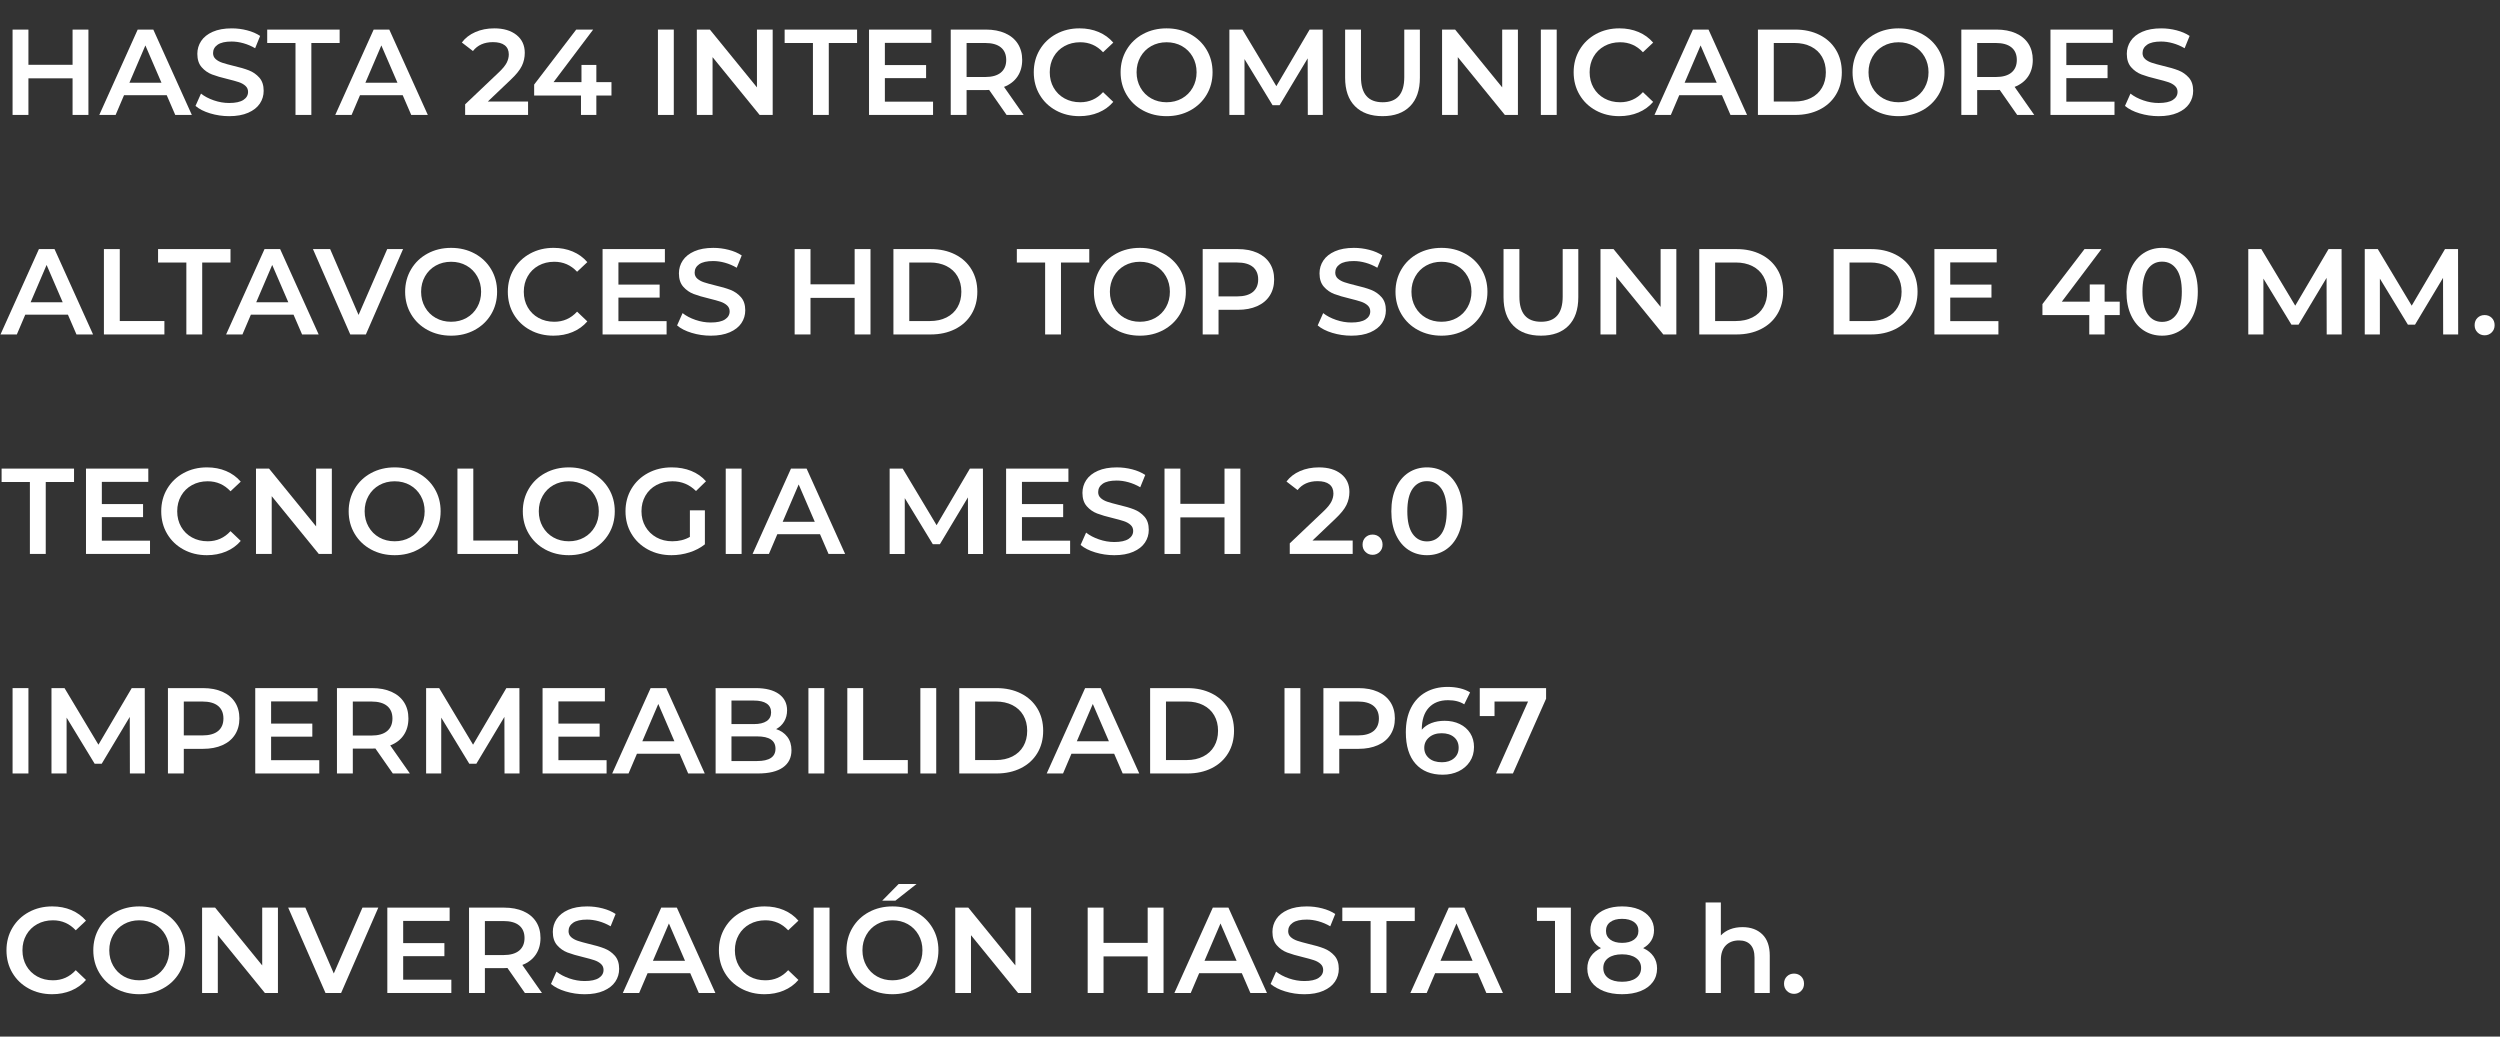 <?xml version="1.0" encoding="utf-8"?>
<!-- Generator: Adobe Illustrator 16.0.0, SVG Export Plug-In . SVG Version: 6.00 Build 0)  -->
<!DOCTYPE svg PUBLIC "-//W3C//DTD SVG 1.1//EN" "http://www.w3.org/Graphics/SVG/1.1/DTD/svg11.dtd">
<svg version="1.1" id="Capa_1" xmlns="http://www.w3.org/2000/svg" xmlns:xlink="http://www.w3.org/1999/xlink" x="0px" y="0px"
	 width="410px" height="170px" viewBox="0 0 410 170" enable-background="new 0 0 410 170" xml:space="preserve">
<rect x="0" y="0" width="410" height="170" fill="#333333" stroke="none"/>
<g>
	<path fill="#FFFFFF" d="M14.502,4.85v14h-2.6v-6h-7.24v6h-2.6v-14h2.6v5.78h7.24V4.85H14.502z"/>
	<path fill="#FFFFFF" d="M27.342,15.61h-7l-1.38,3.24h-2.68l6.3-14h2.56l6.32,14h-2.72L27.342,15.61z M26.482,13.57l-2.64-6.12
		l-2.62,6.12H26.482z"/>
	<path fill="#FFFFFF" d="M34.452,18.59c-1.007-0.307-1.803-0.713-2.39-1.22l0.9-2.02c0.573,0.454,1.276,0.823,2.11,1.11
		c0.833,0.287,1.67,0.43,2.51,0.43c1.04,0,1.816-0.167,2.33-0.5c0.513-0.333,0.77-0.773,0.77-1.32c0-0.4-0.143-0.73-0.43-0.99
		c-0.287-0.26-0.65-0.463-1.09-0.61c-0.44-0.146-1.04-0.313-1.8-0.5c-1.067-0.253-1.93-0.507-2.59-0.76
		c-0.66-0.253-1.227-0.65-1.7-1.19c-0.474-0.54-0.71-1.27-0.71-2.19c0-0.773,0.21-1.477,0.63-2.11s1.053-1.137,1.9-1.51
		c0.847-0.373,1.883-0.56,3.11-0.56c0.853,0,1.693,0.107,2.52,0.32c0.826,0.213,1.54,0.52,2.14,0.92l-0.82,2.02
		c-0.613-0.36-1.253-0.633-1.92-0.82c-0.667-0.187-1.313-0.28-1.94-0.28c-1.027,0-1.79,0.173-2.29,0.52s-0.75,0.807-0.75,1.38
		c0,0.4,0.143,0.727,0.43,0.98c0.287,0.253,0.65,0.454,1.09,0.6c0.44,0.147,1.04,0.313,1.8,0.5c1.04,0.24,1.893,0.49,2.56,0.75
		c0.667,0.26,1.237,0.657,1.71,1.19c0.473,0.534,0.71,1.253,0.71,2.16c0,0.773-0.21,1.474-0.63,2.1
		c-0.42,0.627-1.057,1.127-1.91,1.5s-1.893,0.56-3.12,0.56C36.502,19.05,35.458,18.896,34.452,18.59z"/>
	<path fill="#FFFFFF" d="M48.462,7.05h-4.64v-2.2h11.88v2.2h-4.64v11.8h-2.6V7.05z"/>
	<path fill="#FFFFFF" d="M66.042,15.61h-7l-1.38,3.24h-2.68l6.3-14h2.56l6.32,14h-2.72L66.042,15.61z M65.182,13.57l-2.64-6.12
		l-2.62,6.12H65.182z"/>
	<path fill="#FFFFFF" d="M86.602,16.65v2.2h-10.32v-1.74l5.56-5.28c0.627-0.6,1.05-1.123,1.27-1.57c0.22-0.447,0.33-0.89,0.33-1.33
		c0-0.653-0.22-1.153-0.66-1.5c-0.44-0.347-1.087-0.52-1.94-0.52c-1.427,0-2.52,0.487-3.28,1.46l-1.82-1.4
		c0.546-0.733,1.283-1.303,2.21-1.71c0.926-0.407,1.963-0.61,3.11-0.61c1.52,0,2.733,0.36,3.64,1.08c0.906,0.72,1.36,1.7,1.36,2.94
		c0,0.76-0.16,1.474-0.48,2.14c-0.32,0.667-0.934,1.427-1.84,2.28l-3.74,3.56H86.602z"/>
	<path fill="#FFFFFF" d="M100.281,15.67h-2.48v3.18h-2.52v-3.18h-7.68v-1.8l6.9-9.02h2.78l-6.5,8.62h4.58v-2.82h2.44v2.82h2.48
		V15.67z"/>
	<path fill="#FFFFFF" d="M107.901,4.85h2.6v14h-2.6V4.85z"/>
	<path fill="#FFFFFF" d="M126.72,4.85v14h-2.14l-7.72-9.48v9.48h-2.58v-14h2.14l7.72,9.48V4.85H126.72z"/>
	<path fill="#FFFFFF" d="M133.321,7.05h-4.64v-2.2h11.88v2.2h-4.64v11.8h-2.6V7.05z"/>
	<path fill="#FFFFFF" d="M153.02,16.67v2.18h-10.5v-14h10.22v2.18h-7.62v3.64h6.76v2.14h-6.76v3.86H153.02z"/>
	<path fill="#FFFFFF" d="M165.08,18.85l-2.86-4.1c-0.12,0.014-0.3,0.02-0.54,0.02h-3.16v4.08h-2.6v-14h5.76
		c1.213,0,2.27,0.2,3.17,0.6s1.59,0.973,2.07,1.72c0.48,0.747,0.72,1.634,0.72,2.66c0,1.053-0.257,1.96-0.77,2.72
		c-0.514,0.76-1.25,1.327-2.21,1.7l3.22,4.6H165.08z M164.14,7.77c-0.587-0.48-1.447-0.72-2.58-0.72h-3.04v5.58h3.04
		c1.133,0,1.993-0.243,2.58-0.73c0.586-0.486,0.88-1.176,0.88-2.07C165.02,8.937,164.727,8.25,164.14,7.77z"/>
	<path fill="#FFFFFF" d="M173.189,18.12c-1.14-0.62-2.033-1.477-2.68-2.57c-0.647-1.093-0.97-2.327-0.97-3.7
		c0-1.373,0.327-2.606,0.98-3.7c0.653-1.093,1.55-1.95,2.69-2.57c1.14-0.62,2.417-0.93,3.83-0.93c1.146,0,2.193,0.2,3.14,0.6
		s1.747,0.98,2.4,1.74l-1.68,1.58c-1.014-1.093-2.26-1.64-3.74-1.64c-0.96,0-1.82,0.21-2.58,0.63c-0.76,0.42-1.354,1.003-1.78,1.75
		c-0.427,0.747-0.64,1.593-0.64,2.54s0.213,1.793,0.64,2.54c0.426,0.747,1.02,1.33,1.78,1.75c0.76,0.42,1.62,0.63,2.58,0.63
		c1.48,0,2.727-0.553,3.74-1.66l1.68,1.6c-0.653,0.76-1.457,1.34-2.41,1.74s-2.003,0.6-3.15,0.6
		C175.606,19.05,174.33,18.74,173.189,18.12z"/>
	<path fill="#FFFFFF" d="M187.46,18.12c-1.147-0.62-2.047-1.48-2.7-2.58s-0.98-2.33-0.98-3.69s0.327-2.59,0.98-3.69
		s1.553-1.96,2.7-2.58c1.146-0.62,2.433-0.93,3.86-0.93s2.713,0.31,3.86,0.93c1.147,0.62,2.047,1.477,2.7,2.57
		c0.653,1.094,0.98,2.327,0.98,3.7c0,1.374-0.327,2.607-0.98,3.7s-1.553,1.95-2.7,2.57c-1.146,0.62-2.433,0.93-3.86,0.93
		S188.606,18.74,187.46,18.12z M193.84,16.14c0.747-0.42,1.333-1.007,1.76-1.76c0.426-0.753,0.64-1.596,0.64-2.53
		c0-0.933-0.213-1.776-0.64-2.53c-0.427-0.753-1.014-1.34-1.76-1.76s-1.587-0.63-2.52-0.63c-0.934,0-1.773,0.21-2.52,0.63
		s-1.333,1.007-1.76,1.76c-0.427,0.753-0.64,1.597-0.64,2.53c0,0.934,0.213,1.777,0.64,2.53c0.426,0.753,1.013,1.34,1.76,1.76
		s1.586,0.63,2.52,0.63C192.253,16.77,193.093,16.56,193.84,16.14z"/>
	<path fill="#FFFFFF" d="M214.48,18.85l-0.021-9.28l-4.601,7.68h-1.16l-4.6-7.56v9.16h-2.48v-14h2.14l5.561,9.28l5.459-9.28h2.141
		l0.02,14H214.48z"/>
	<path fill="#FFFFFF" d="M222.219,17.42c-1.08-1.086-1.619-2.643-1.619-4.67v-7.9h2.6v7.8c0,2.747,1.187,4.12,3.561,4.12
		c2.359,0,3.539-1.373,3.539-4.12v-7.8h2.561v7.9c0,2.027-0.537,3.583-1.609,4.67c-1.074,1.087-2.578,1.63-4.511,1.63
		S223.299,18.507,222.219,17.42z"/>
	<path fill="#FFFFFF" d="M248.939,4.85v14h-2.141l-7.72-9.48v9.48h-2.58v-14h2.14l7.721,9.48V4.85H248.939z"/>
	<path fill="#FFFFFF" d="M252.699,4.85h2.6v14h-2.6V4.85z"/>
	<path fill="#FFFFFF" d="M261.729,18.12c-1.14-0.62-2.033-1.477-2.68-2.57s-0.971-2.327-0.971-3.7c0-1.373,0.327-2.606,0.98-3.7
		c0.653-1.093,1.551-1.95,2.689-2.57c1.141-0.62,2.418-0.93,3.83-0.93c1.146,0,2.193,0.2,3.141,0.6s1.746,0.98,2.4,1.74l-1.68,1.58
		c-1.014-1.093-2.261-1.64-3.74-1.64c-0.961,0-1.82,0.21-2.58,0.63s-1.354,1.003-1.78,1.75c-0.427,0.747-0.64,1.593-0.64,2.54
		s0.213,1.793,0.64,2.54c0.427,0.747,1.021,1.33,1.78,1.75s1.619,0.63,2.58,0.63c1.479,0,2.727-0.553,3.74-1.66l1.68,1.6
		c-0.654,0.76-1.457,1.34-2.41,1.74s-2.004,0.6-3.15,0.6C264.146,19.05,262.869,18.74,261.729,18.12z"/>
	<path fill="#FFFFFF" d="M282.398,15.61h-7l-1.38,3.24h-2.681l6.301-14h2.56l6.32,14h-2.72L282.398,15.61z M281.539,13.57
		l-2.641-6.12l-2.62,6.12H281.539z"/>
	<path fill="#FFFFFF" d="M288.299,4.85h6.119c1.494,0,2.82,0.29,3.98,0.87s2.061,1.4,2.699,2.46c0.641,1.06,0.961,2.283,0.961,3.67
		s-0.32,2.61-0.961,3.67c-0.639,1.06-1.539,1.88-2.699,2.46s-2.486,0.87-3.98,0.87h-6.119V4.85z M294.299,16.65
		c1.025,0,1.93-0.196,2.709-0.59c0.781-0.393,1.381-0.953,1.801-1.68c0.42-0.727,0.629-1.57,0.629-2.53s-0.209-1.803-0.629-2.53
		s-1.02-1.287-1.801-1.68c-0.779-0.393-1.684-0.59-2.709-0.59h-3.4v9.6H294.299z"/>
	<path fill="#FFFFFF" d="M307.498,18.12c-1.146-0.62-2.047-1.48-2.699-2.58c-0.654-1.1-0.98-2.33-0.98-3.69s0.326-2.59,0.98-3.69
		c0.652-1.1,1.553-1.96,2.699-2.58s2.434-0.93,3.859-0.93c1.428,0,2.713,0.31,3.861,0.93c1.146,0.62,2.045,1.477,2.699,2.57
		c0.652,1.094,0.98,2.327,0.98,3.7c0,1.374-0.328,2.607-0.98,3.7c-0.654,1.093-1.553,1.95-2.699,2.57
		c-1.148,0.62-2.434,0.93-3.861,0.93C309.932,19.05,308.645,18.74,307.498,18.12z M313.879,16.14c0.746-0.42,1.332-1.007,1.76-1.76
		c0.426-0.753,0.639-1.596,0.639-2.53c0-0.933-0.213-1.776-0.639-2.53c-0.428-0.753-1.014-1.34-1.76-1.76
		c-0.748-0.42-1.588-0.63-2.521-0.63s-1.773,0.21-2.52,0.63s-1.334,1.007-1.76,1.76c-0.428,0.753-0.641,1.597-0.641,2.53
		c0,0.934,0.213,1.777,0.641,2.53c0.426,0.753,1.014,1.34,1.76,1.76s1.586,0.63,2.52,0.63S313.131,16.56,313.879,16.14z"/>
	<path fill="#FFFFFF" d="M330.818,18.85l-2.861-4.1c-0.119,0.014-0.299,0.02-0.539,0.02h-3.16v4.08h-2.6v-14h5.76
		c1.213,0,2.27,0.2,3.17,0.6s1.59,0.973,2.07,1.72c0.48,0.747,0.719,1.634,0.719,2.66c0,1.053-0.256,1.96-0.77,2.72
		c-0.514,0.76-1.25,1.327-2.209,1.7l3.219,4.6H330.818z M329.877,7.77c-0.586-0.48-1.445-0.72-2.58-0.72h-3.039v5.58h3.039
		c1.135,0,1.994-0.243,2.58-0.73c0.588-0.486,0.881-1.176,0.881-2.07C330.758,8.937,330.465,8.25,329.877,7.77z"/>
	<path fill="#FFFFFF" d="M346.777,16.67v2.18h-10.5v-14h10.221v2.18h-7.619v3.64h6.76v2.14h-6.76v3.86H346.777z"/>
	<path fill="#FFFFFF" d="M350.887,18.59c-1.006-0.307-1.803-0.713-2.389-1.22l0.898-2.02c0.574,0.454,1.277,0.823,2.111,1.11
		c0.832,0.287,1.67,0.43,2.51,0.43c1.039,0,1.816-0.167,2.33-0.5c0.514-0.333,0.77-0.773,0.77-1.32c0-0.4-0.143-0.73-0.43-0.99
		c-0.287-0.26-0.65-0.463-1.09-0.61c-0.439-0.146-1.041-0.313-1.801-0.5c-1.066-0.253-1.93-0.507-2.59-0.76
		c-0.66-0.253-1.227-0.65-1.699-1.19c-0.475-0.54-0.711-1.27-0.711-2.19c0-0.773,0.211-1.477,0.631-2.11s1.053-1.137,1.9-1.51
		c0.846-0.373,1.883-0.56,3.109-0.56c0.854,0,1.693,0.107,2.52,0.32s1.541,0.52,2.141,0.92l-0.82,2.02
		c-0.613-0.36-1.254-0.633-1.92-0.82c-0.666-0.187-1.314-0.28-1.939-0.28c-1.027,0-1.791,0.173-2.291,0.52s-0.75,0.807-0.75,1.38
		c0,0.4,0.143,0.727,0.43,0.98c0.287,0.253,0.65,0.454,1.09,0.6c0.441,0.147,1.041,0.313,1.801,0.5
		c1.041,0.24,1.893,0.49,2.561,0.75c0.666,0.26,1.236,0.657,1.709,1.19c0.475,0.534,0.711,1.253,0.711,2.16
		c0,0.773-0.211,1.474-0.631,2.1c-0.42,0.627-1.057,1.127-1.91,1.5s-1.893,0.56-3.119,0.56
		C352.938,19.05,351.895,18.896,350.887,18.59z"/>
	<path fill="#FFFFFF" d="M11.142,51.61h-7l-1.38,3.24h-2.68l6.3-14h2.56l6.32,14h-2.72L11.142,51.61z M10.282,49.57l-2.64-6.12
		l-2.62,6.12H10.282z"/>
	<path fill="#FFFFFF" d="M17.042,40.85h2.6v11.8h7.32v2.2h-9.92V40.85z"/>
	<path fill="#FFFFFF" d="M30.562,43.05h-4.64v-2.2h11.88v2.2h-4.64v11.8h-2.6V43.05z"/>
	<path fill="#FFFFFF" d="M48.142,51.61h-7l-1.38,3.24h-2.68l6.3-14h2.56l6.32,14h-2.72L48.142,51.61z M47.282,49.57l-2.64-6.12
		l-2.62,6.12H47.282z"/>
	<path fill="#FFFFFF" d="M66.103,40.85l-6.1,14h-2.56l-6.12-14h2.82l4.66,10.8l4.7-10.8H66.103z"/>
	<path fill="#FFFFFF" d="M70.123,54.12c-1.147-0.62-2.047-1.48-2.7-2.58s-0.98-2.33-0.98-3.69s0.327-2.59,0.98-3.69
		s1.553-1.96,2.7-2.58c1.146-0.62,2.433-0.93,3.86-0.93s2.713,0.31,3.86,0.93c1.147,0.62,2.047,1.477,2.7,2.57
		c0.653,1.094,0.98,2.327,0.98,3.7c0,1.374-0.327,2.607-0.98,3.7s-1.553,1.95-2.7,2.57c-1.146,0.62-2.433,0.93-3.86,0.93
		S71.269,54.74,70.123,54.12z M76.502,52.14c0.747-0.42,1.333-1.007,1.76-1.76c0.426-0.753,0.64-1.596,0.64-2.53
		c0-0.933-0.213-1.776-0.64-2.53c-0.427-0.753-1.014-1.34-1.76-1.76s-1.587-0.63-2.52-0.63c-0.934,0-1.773,0.21-2.52,0.63
		s-1.333,1.007-1.76,1.76c-0.427,0.753-0.64,1.597-0.64,2.53c0,0.934,0.213,1.777,0.64,2.53c0.426,0.753,1.013,1.34,1.76,1.76
		s1.586,0.63,2.52,0.63C74.916,52.77,75.756,52.56,76.502,52.14z"/>
	<path fill="#FFFFFF" d="M86.932,54.12c-1.14-0.62-2.033-1.477-2.68-2.57c-0.647-1.093-0.97-2.327-0.97-3.7
		c0-1.373,0.327-2.606,0.98-3.7c0.653-1.093,1.55-1.95,2.69-2.57c1.14-0.62,2.417-0.93,3.83-0.93c1.146,0,2.193,0.2,3.14,0.6
		s1.747,0.98,2.4,1.74l-1.68,1.58c-1.014-1.093-2.26-1.64-3.74-1.64c-0.96,0-1.82,0.21-2.58,0.63c-0.76,0.42-1.354,1.003-1.78,1.75
		c-0.427,0.747-0.64,1.593-0.64,2.54s0.213,1.793,0.64,2.54c0.426,0.747,1.02,1.33,1.78,1.75c0.76,0.42,1.62,0.63,2.58,0.63
		c1.48,0,2.727-0.553,3.74-1.66l1.68,1.6c-0.653,0.76-1.457,1.34-2.41,1.74s-2.003,0.6-3.15,0.6
		C89.349,55.05,88.072,54.74,86.932,54.12z"/>
	<path fill="#FFFFFF" d="M109.322,52.67v2.18h-10.5v-14h10.22v2.18h-7.62v3.64h6.76v2.14h-6.76v3.86H109.322z"/>
	<path fill="#FFFFFF" d="M113.432,54.59c-1.007-0.307-1.803-0.713-2.39-1.22l0.9-2.02c0.573,0.454,1.276,0.823,2.11,1.11
		c0.833,0.287,1.67,0.43,2.51,0.43c1.04,0,1.816-0.167,2.33-0.5c0.513-0.333,0.77-0.773,0.77-1.32c0-0.4-0.143-0.73-0.43-0.99
		c-0.287-0.26-0.65-0.463-1.09-0.61c-0.44-0.146-1.04-0.313-1.8-0.5c-1.067-0.253-1.93-0.507-2.59-0.76
		c-0.66-0.253-1.227-0.65-1.7-1.19c-0.474-0.54-0.71-1.27-0.71-2.19c0-0.773,0.21-1.477,0.63-2.11s1.053-1.137,1.9-1.51
		c0.847-0.373,1.883-0.56,3.11-0.56c0.853,0,1.693,0.107,2.52,0.32c0.826,0.213,1.54,0.52,2.14,0.92l-0.82,2.02
		c-0.613-0.36-1.253-0.633-1.92-0.82c-0.667-0.187-1.313-0.28-1.94-0.28c-1.027,0-1.79,0.173-2.29,0.52s-0.75,0.807-0.75,1.38
		c0,0.4,0.143,0.727,0.43,0.98c0.287,0.253,0.65,0.454,1.09,0.6c0.44,0.147,1.04,0.313,1.8,0.5c1.04,0.24,1.893,0.49,2.56,0.75
		c0.667,0.26,1.237,0.657,1.71,1.19c0.473,0.534,0.71,1.253,0.71,2.16c0,0.773-0.21,1.474-0.63,2.1
		c-0.42,0.627-1.057,1.127-1.91,1.5s-1.893,0.56-3.12,0.56C115.482,55.05,114.439,54.896,113.432,54.59z"/>
	<path fill="#FFFFFF" d="M142.762,40.85v14h-2.6v-6h-7.24v6h-2.6v-14h2.6v5.78h7.24v-5.78H142.762z"/>
	<path fill="#FFFFFF" d="M146.521,40.85h6.12c1.493,0,2.82,0.29,3.98,0.87s2.06,1.4,2.7,2.46c0.64,1.06,0.96,2.283,0.96,3.67
		s-0.32,2.61-0.96,3.67c-0.64,1.06-1.54,1.88-2.7,2.46s-2.487,0.87-3.98,0.87h-6.12V40.85z M152.521,52.65
		c1.027,0,1.93-0.196,2.71-0.59c0.78-0.393,1.38-0.953,1.8-1.68c0.42-0.727,0.63-1.57,0.63-2.53s-0.21-1.803-0.63-2.53
		s-1.02-1.287-1.8-1.68c-0.78-0.393-1.683-0.59-2.71-0.59h-3.4v9.6H152.521z"/>
	<path fill="#FFFFFF" d="M171.401,43.05h-4.64v-2.2h11.88v2.2h-4.64v11.8h-2.6V43.05z"/>
	<path fill="#FFFFFF" d="M183.081,54.12c-1.147-0.62-2.047-1.48-2.7-2.58s-0.98-2.33-0.98-3.69s0.327-2.59,0.98-3.69
		s1.553-1.96,2.7-2.58c1.146-0.62,2.433-0.93,3.86-0.93s2.713,0.31,3.86,0.93c1.147,0.62,2.047,1.477,2.7,2.57
		c0.653,1.094,0.98,2.327,0.98,3.7c0,1.374-0.327,2.607-0.98,3.7s-1.553,1.95-2.7,2.57c-1.146,0.62-2.433,0.93-3.86,0.93
		S184.228,54.74,183.081,54.12z M189.461,52.14c0.747-0.42,1.333-1.007,1.76-1.76c0.426-0.753,0.64-1.596,0.64-2.53
		c0-0.933-0.213-1.776-0.64-2.53c-0.427-0.753-1.014-1.34-1.76-1.76s-1.587-0.63-2.52-0.63c-0.934,0-1.773,0.21-2.52,0.63
		s-1.333,1.007-1.76,1.76c-0.427,0.753-0.64,1.597-0.64,2.53c0,0.934,0.213,1.777,0.64,2.53c0.426,0.753,1.013,1.34,1.76,1.76
		s1.586,0.63,2.52,0.63C187.874,52.77,188.714,52.56,189.461,52.14z"/>
	<path fill="#FFFFFF" d="M206.171,41.45c0.899,0.4,1.59,0.973,2.069,1.72c0.48,0.747,0.721,1.634,0.721,2.66
		c0,1.014-0.24,1.897-0.721,2.65c-0.479,0.753-1.17,1.33-2.069,1.73c-0.9,0.4-1.957,0.6-3.17,0.6h-3.16v4.04h-2.6v-14h5.76
		C204.214,40.85,205.271,41.05,206.171,41.45z M205.461,47.89c0.586-0.48,0.88-1.167,0.88-2.06c0-0.893-0.294-1.58-0.88-2.06
		c-0.587-0.48-1.447-0.72-2.58-0.72h-3.04v5.56h3.04C204.014,48.61,204.874,48.37,205.461,47.89z"/>
	<path fill="#FFFFFF" d="M218.49,54.59c-1.006-0.307-1.803-0.713-2.389-1.22l0.899-2.02c0.573,0.454,1.276,0.823,2.11,1.11
		c0.832,0.287,1.67,0.43,2.51,0.43c1.039,0,1.816-0.167,2.33-0.5c0.513-0.333,0.77-0.773,0.77-1.32c0-0.4-0.143-0.73-0.43-0.99
		c-0.287-0.26-0.65-0.463-1.09-0.61c-0.44-0.146-1.041-0.313-1.801-0.5c-1.066-0.253-1.93-0.507-2.59-0.76
		c-0.66-0.253-1.227-0.65-1.699-1.19c-0.475-0.54-0.711-1.27-0.711-2.19c0-0.773,0.211-1.477,0.631-2.11s1.053-1.137,1.899-1.51
		c0.847-0.373,1.884-0.56,3.11-0.56c0.854,0,1.693,0.107,2.52,0.32s1.541,0.52,2.141,0.92l-0.82,2.02
		c-0.613-0.36-1.254-0.633-1.92-0.82c-0.667-0.187-1.313-0.28-1.939-0.28c-1.027,0-1.791,0.173-2.291,0.52s-0.75,0.807-0.75,1.38
		c0,0.4,0.144,0.727,0.43,0.98c0.287,0.253,0.65,0.454,1.091,0.6c0.44,0.147,1.04,0.313,1.8,0.5c1.04,0.24,1.893,0.49,2.561,0.75
		c0.666,0.26,1.236,0.657,1.709,1.19c0.474,0.534,0.711,1.253,0.711,2.16c0,0.773-0.211,1.474-0.631,2.1
		c-0.42,0.627-1.057,1.127-1.91,1.5s-1.893,0.56-3.119,0.56C220.541,55.05,219.498,54.896,218.49,54.59z"/>
	<path fill="#FFFFFF" d="M232.541,54.12c-1.147-0.62-2.047-1.48-2.701-2.58c-0.652-1.1-0.979-2.33-0.979-3.69s0.327-2.59,0.979-3.69
		c0.654-1.1,1.554-1.96,2.701-2.58c1.146-0.62,2.433-0.93,3.859-0.93s2.713,0.31,3.859,0.93c1.147,0.62,2.047,1.477,2.701,2.57
		c0.652,1.094,0.979,2.327,0.979,3.7c0,1.374-0.327,2.607-0.979,3.7c-0.654,1.093-1.554,1.95-2.701,2.57
		c-1.146,0.62-2.433,0.93-3.859,0.93S233.688,54.74,232.541,54.12z M238.92,52.14c0.747-0.42,1.334-1.007,1.761-1.76
		c0.427-0.753,0.64-1.596,0.64-2.53c0-0.933-0.213-1.776-0.64-2.53s-1.014-1.34-1.761-1.76c-0.746-0.42-1.586-0.63-2.52-0.63
		s-1.773,0.21-2.52,0.63c-0.747,0.42-1.334,1.007-1.76,1.76c-0.428,0.753-0.641,1.597-0.641,2.53c0,0.934,0.213,1.777,0.641,2.53
		c0.426,0.753,1.013,1.34,1.76,1.76c0.746,0.42,1.586,0.63,2.52,0.63S238.174,52.56,238.92,52.14z"/>
	<path fill="#FFFFFF" d="M248.2,53.42c-1.08-1.086-1.62-2.643-1.62-4.67v-7.9h2.6v7.8c0,2.747,1.188,4.12,3.561,4.12
		c2.359,0,3.54-1.373,3.54-4.12v-7.8h2.56v7.9c0,2.027-0.537,3.583-1.609,4.67c-1.074,1.087-2.577,1.63-4.51,1.63
		C250.787,55.05,249.28,54.507,248.2,53.42z"/>
	<path fill="#FFFFFF" d="M274.92,40.85v14h-2.14l-7.72-9.48v9.48h-2.58v-14h2.14l7.72,9.48v-9.48H274.92z"/>
	<path fill="#FFFFFF" d="M278.68,40.85h6.121c1.492,0,2.819,0.29,3.979,0.87s2.06,1.4,2.7,2.46c0.64,1.06,0.96,2.283,0.96,3.67
		s-0.32,2.61-0.96,3.67c-0.641,1.06-1.54,1.88-2.7,2.46s-2.487,0.87-3.979,0.87h-6.121V40.85z M284.68,52.65
		c1.027,0,1.931-0.196,2.711-0.59c0.779-0.393,1.38-0.953,1.8-1.68c0.42-0.727,0.63-1.57,0.63-2.53s-0.21-1.803-0.63-2.53
		s-1.021-1.287-1.8-1.68c-0.78-0.393-1.684-0.59-2.711-0.59h-3.399v9.6H284.68z"/>
	<path fill="#FFFFFF" d="M300.719,40.85h6.121c1.492,0,2.82,0.29,3.98,0.87c1.158,0.58,2.059,1.4,2.699,2.46s0.959,2.283,0.959,3.67
		s-0.318,2.61-0.959,3.67s-1.541,1.88-2.699,2.46c-1.16,0.58-2.488,0.87-3.98,0.87h-6.121V40.85z M306.719,52.65
		c1.027,0,1.93-0.196,2.711-0.59c0.779-0.393,1.379-0.953,1.799-1.68c0.42-0.727,0.631-1.57,0.631-2.53s-0.211-1.803-0.631-2.53
		s-1.02-1.287-1.799-1.68c-0.781-0.393-1.684-0.59-2.711-0.59h-3.398v9.6H306.719z"/>
	<path fill="#FFFFFF" d="M327.74,52.67v2.18h-10.5v-14h10.219v2.18h-7.619v3.64h6.76v2.14h-6.76v3.86H327.74z"/>
	<path fill="#FFFFFF" d="M347.639,51.67h-2.48v3.18h-2.52v-3.18h-7.68v-1.8l6.9-9.02h2.779l-6.5,8.62h4.58v-2.82h2.439v2.82h2.48
		V51.67z"/>
	<path fill="#FFFFFF" d="M351.578,54.2c-0.879-0.567-1.572-1.393-2.08-2.48c-0.506-1.087-0.76-2.376-0.76-3.87
		c0-1.493,0.254-2.783,0.76-3.87c0.508-1.086,1.201-1.913,2.08-2.48c0.881-0.566,1.881-0.85,3-0.85c1.121,0,2.123,0.284,3.012,0.85
		c0.885,0.567,1.582,1.394,2.09,2.48c0.506,1.087,0.76,2.377,0.76,3.87c0,1.494-0.254,2.783-0.76,3.87
		c-0.508,1.087-1.205,1.913-2.09,2.48c-0.889,0.567-1.891,0.85-3.012,0.85C353.459,55.05,352.459,54.767,351.578,54.2z
		 M356.949,51.55c0.58-0.827,0.869-2.06,0.869-3.7s-0.289-2.873-0.869-3.7c-0.58-0.826-1.371-1.24-2.371-1.24
		c-0.986,0-1.77,0.414-2.35,1.24c-0.58,0.827-0.869,2.06-0.869,3.7s0.289,2.874,0.869,3.7s1.363,1.24,2.35,1.24
		C355.578,52.79,356.369,52.377,356.949,51.55z"/>
	<path fill="#FFFFFF" d="M381.578,54.85l-0.02-9.28l-4.6,7.68h-1.16l-4.6-7.56v9.16h-2.48v-14h2.139l5.561,9.28l5.461-9.28h2.139
		l0.021,14H381.578z"/>
	<path fill="#FFFFFF" d="M400.678,54.85l-0.02-9.28l-4.6,7.68h-1.16l-4.6-7.56v9.16h-2.48v-14h2.139l5.561,9.28l5.461-9.28h2.139
		l0.021,14H400.678z"/>
	<path fill="#FFFFFF" d="M406.318,54.52c-0.32-0.313-0.48-0.71-0.48-1.19c0-0.493,0.156-0.893,0.469-1.2
		c0.314-0.306,0.703-0.46,1.172-0.46c0.465,0,0.855,0.154,1.17,0.46c0.312,0.307,0.469,0.707,0.469,1.2c0,0.48-0.16,0.877-0.48,1.19
		c-0.318,0.313-0.705,0.47-1.158,0.47C407.023,54.99,406.637,54.833,406.318,54.52z"/>
	<path fill="#FFFFFF" d="M4.902,79.05h-4.64v-2.2h11.88v2.2h-4.64V90.85h-2.6V79.05z"/>
	<path fill="#FFFFFF" d="M24.602,88.67v2.18h-10.5v-14h10.22v2.18h-7.62v3.64h6.76v2.14h-6.76v3.86H24.602z"/>
	<path fill="#FFFFFF" d="M30.092,90.12c-1.14-0.62-2.033-1.477-2.68-2.569c-0.647-1.094-0.97-2.327-0.97-3.701
		c0-1.373,0.327-2.606,0.98-3.7c0.653-1.093,1.55-1.95,2.69-2.57c1.14-0.62,2.417-0.93,3.83-0.93c1.146,0,2.193,0.2,3.14,0.6
		s1.747,0.98,2.4,1.74l-1.68,1.58c-1.014-1.093-2.26-1.64-3.74-1.64c-0.96,0-1.82,0.21-2.58,0.63c-0.76,0.42-1.354,1.003-1.78,1.75
		c-0.427,0.747-0.64,1.593-0.64,2.54s0.213,1.793,0.64,2.541c0.426,0.746,1.02,1.33,1.78,1.75c0.76,0.42,1.62,0.629,2.58,0.629
		c1.48,0,2.727-0.553,3.74-1.66l1.68,1.601c-0.653,0.761-1.457,1.341-2.41,1.74s-2.003,0.601-3.15,0.601
		C32.509,91.051,31.232,90.74,30.092,90.12z"/>
	<path fill="#FFFFFF" d="M54.422,76.85v14h-2.14l-7.72-9.479v9.479h-2.58v-14h2.14l7.72,9.48v-9.48H54.422z"/>
	<path fill="#FFFFFF" d="M60.862,90.12c-1.147-0.62-2.047-1.479-2.7-2.58s-0.98-2.33-0.98-3.69s0.327-2.59,0.98-3.69
		s1.553-1.96,2.7-2.58c1.146-0.62,2.433-0.93,3.86-0.93s2.713,0.31,3.86,0.93c1.147,0.62,2.047,1.477,2.7,2.57
		c0.653,1.094,0.98,2.327,0.98,3.7c0,1.374-0.327,2.607-0.98,3.701c-0.653,1.093-1.553,1.949-2.7,2.569
		c-1.146,0.62-2.433,0.931-3.86,0.931S62.008,90.74,60.862,90.12z M67.242,88.141c0.747-0.42,1.333-1.008,1.76-1.761
		c0.426-0.753,0.64-1.596,0.64-2.53c0-0.933-0.213-1.776-0.64-2.53c-0.427-0.753-1.014-1.34-1.76-1.76s-1.587-0.63-2.52-0.63
		c-0.934,0-1.773,0.21-2.52,0.63s-1.333,1.007-1.76,1.76c-0.427,0.753-0.64,1.597-0.64,2.53c0,0.934,0.213,1.777,0.64,2.53
		c0.426,0.753,1.013,1.341,1.76,1.761s1.586,0.629,2.52,0.629C65.655,88.77,66.495,88.561,67.242,88.141z"/>
	<path fill="#FFFFFF" d="M75.021,76.85h2.6v11.8h7.32v2.199h-9.92V76.85z"/>
	<path fill="#FFFFFF" d="M89.422,90.12c-1.147-0.62-2.047-1.479-2.7-2.58s-0.98-2.33-0.98-3.69s0.327-2.59,0.98-3.69
		s1.553-1.96,2.7-2.58c1.146-0.62,2.433-0.93,3.86-0.93s2.713,0.31,3.86,0.93c1.147,0.62,2.047,1.477,2.7,2.57
		c0.653,1.094,0.98,2.327,0.98,3.7c0,1.374-0.327,2.607-0.98,3.701c-0.653,1.093-1.553,1.949-2.7,2.569
		c-1.146,0.62-2.433,0.931-3.86,0.931S90.568,90.74,89.422,90.12z M95.802,88.141c0.747-0.42,1.333-1.008,1.76-1.761
		c0.426-0.753,0.64-1.596,0.64-2.53c0-0.933-0.213-1.776-0.64-2.53c-0.427-0.753-1.014-1.34-1.76-1.76s-1.587-0.63-2.52-0.63
		c-0.934,0-1.773,0.21-2.52,0.63s-1.333,1.007-1.76,1.76c-0.427,0.753-0.64,1.597-0.64,2.53c0,0.934,0.213,1.777,0.64,2.53
		c0.426,0.753,1.013,1.341,1.76,1.761s1.586,0.629,2.52,0.629C94.215,88.77,95.055,88.561,95.802,88.141z"/>
	<path fill="#FFFFFF" d="M113.142,83.69h2.46v5.58c-0.72,0.574-1.56,1.014-2.52,1.32s-1.947,0.461-2.96,0.461
		c-1.427,0-2.713-0.311-3.86-0.931c-1.147-0.62-2.047-1.477-2.7-2.569c-0.653-1.094-0.98-2.327-0.98-3.701
		c0-1.373,0.327-2.606,0.98-3.7c0.653-1.093,1.557-1.95,2.71-2.57s2.45-0.93,3.89-0.93c1.173,0,2.24,0.194,3.2,0.58
		c0.96,0.387,1.767,0.954,2.42,1.7l-1.64,1.6c-1.067-1.067-2.354-1.6-3.86-1.6c-0.987,0-1.863,0.207-2.63,0.62
		c-0.767,0.413-1.367,0.993-1.8,1.74c-0.433,0.747-0.65,1.6-0.65,2.56c0,0.934,0.217,1.773,0.65,2.52
		c0.433,0.747,1.033,1.333,1.8,1.76c0.767,0.427,1.636,0.64,2.61,0.64c1.093,0,2.053-0.239,2.88-0.719V83.69z"/>
	<path fill="#FFFFFF" d="M119.021,76.85h2.6v14h-2.6V76.85z"/>
	<path fill="#FFFFFF" d="M134.481,87.609h-7l-1.38,3.24h-2.68l6.3-14h2.56l6.32,14h-2.72L134.481,87.609z M133.622,85.57l-2.64-6.12
		l-2.62,6.12H133.622z"/>
	<path fill="#FFFFFF" d="M158.761,90.85l-0.02-9.279l-4.6,7.68h-1.16l-4.6-7.56v9.16h-2.48v-14h2.14l5.56,9.28l5.46-9.28h2.14
		l0.02,14H158.761z"/>
	<path fill="#FFFFFF" d="M175.5,88.67v2.18H165v-14h10.22v2.18h-7.62v3.64h6.76v2.14h-6.76v3.86H175.5z"/>
	<path fill="#FFFFFF" d="M179.61,90.59c-1.007-0.307-1.803-0.713-2.39-1.22l0.9-2.021c0.573,0.454,1.276,0.824,2.11,1.11
		c0.833,0.287,1.67,0.431,2.51,0.431c1.04,0,1.816-0.167,2.33-0.5c0.513-0.334,0.77-0.773,0.77-1.32c0-0.4-0.143-0.73-0.43-0.99
		c-0.287-0.26-0.65-0.463-1.09-0.61c-0.44-0.146-1.04-0.313-1.8-0.5c-1.067-0.253-1.93-0.507-2.59-0.76
		c-0.66-0.253-1.227-0.65-1.7-1.19c-0.474-0.54-0.71-1.27-0.71-2.19c0-0.773,0.21-1.477,0.63-2.11s1.053-1.137,1.9-1.51
		c0.847-0.373,1.883-0.56,3.11-0.56c0.853,0,1.693,0.107,2.52,0.32c0.826,0.213,1.54,0.52,2.14,0.92L187,79.91
		c-0.613-0.36-1.253-0.633-1.92-0.82c-0.667-0.187-1.313-0.28-1.94-0.28c-1.027,0-1.79,0.173-2.29,0.52s-0.75,0.807-0.75,1.38
		c0,0.4,0.143,0.727,0.43,0.98c0.287,0.253,0.65,0.454,1.09,0.6c0.44,0.147,1.04,0.313,1.8,0.5c1.04,0.24,1.893,0.49,2.56,0.75
		c0.667,0.26,1.237,0.657,1.71,1.19c0.473,0.534,0.71,1.253,0.71,2.161c0,0.773-0.21,1.473-0.63,2.1s-1.057,1.127-1.91,1.5
		s-1.893,0.561-3.12,0.561C181.661,91.051,180.617,90.896,179.61,90.59z"/>
	<path fill="#FFFFFF" d="M203.42,76.85v14h-2.6v-6h-7.24v6h-2.6v-14h2.6v5.78h7.24v-5.78H203.42z"/>
	<path fill="#FFFFFF" d="M221.84,88.65v2.199h-10.319v-1.74l5.56-5.279c0.627-0.6,1.051-1.123,1.27-1.57
		c0.221-0.447,0.33-0.89,0.33-1.33c0-0.653-0.219-1.153-0.659-1.5s-1.087-0.52-1.94-0.52c-1.427,0-2.52,0.487-3.279,1.46l-1.82-1.4
		c0.547-0.733,1.283-1.303,2.21-1.71s1.963-0.61,3.11-0.61c1.52,0,2.732,0.36,3.64,1.08c0.906,0.72,1.36,1.7,1.36,2.94
		c0,0.76-0.16,1.474-0.48,2.14c-0.32,0.667-0.934,1.427-1.84,2.28l-3.74,3.56H221.84z"/>
	<path fill="#FFFFFF" d="M223.939,90.52c-0.32-0.312-0.48-0.709-0.48-1.189c0-0.493,0.157-0.893,0.471-1.2
		c0.312-0.306,0.703-0.46,1.17-0.46s0.856,0.154,1.17,0.46c0.313,0.308,0.471,0.707,0.471,1.2c0,0.48-0.16,0.877-0.48,1.189
		c-0.32,0.314-0.707,0.471-1.16,0.471S224.26,90.834,223.939,90.52z"/>
	<path fill="#FFFFFF" d="M231.02,90.2c-0.88-0.567-1.573-1.394-2.08-2.479c-0.506-1.088-0.76-2.377-0.76-3.871
		c0-1.493,0.254-2.783,0.76-3.87c0.507-1.086,1.2-1.913,2.08-2.48c0.881-0.566,1.881-0.85,3-0.85c1.12,0,2.123,0.284,3.01,0.85
		c0.887,0.567,1.584,1.394,2.09,2.48c0.508,1.087,0.761,2.377,0.761,3.87c0,1.494-0.253,2.783-0.761,3.871
		c-0.506,1.086-1.203,1.912-2.09,2.479s-1.89,0.851-3.01,0.851C232.9,91.051,231.9,90.768,231.02,90.2z M236.39,87.551
		c0.58-0.827,0.87-2.061,0.87-3.701s-0.29-2.873-0.87-3.7c-0.58-0.826-1.37-1.24-2.37-1.24c-0.986,0-1.77,0.414-2.35,1.24
		c-0.58,0.827-0.87,2.06-0.87,3.7s0.29,2.874,0.87,3.701c0.58,0.826,1.363,1.239,2.35,1.239
		C235.02,88.79,235.81,88.377,236.39,87.551z"/>
	<path fill="#FFFFFF" d="M2.062,112.85h2.6v14h-2.6V112.85z"/>
	<path fill="#FFFFFF" d="M21.302,126.85l-0.02-9.279l-4.6,7.68h-1.16l-4.6-7.561v9.16h-2.48v-14h2.14l5.56,9.28l5.46-9.28h2.14
		l0.02,14H21.302z"/>
	<path fill="#FFFFFF" d="M36.472,113.45c0.9,0.399,1.59,0.974,2.07,1.72c0.48,0.747,0.72,1.634,0.72,2.66
		c0,1.014-0.24,1.896-0.72,2.65c-0.48,0.753-1.17,1.33-2.07,1.729s-1.957,0.601-3.17,0.601h-3.16v4.039h-2.6v-14h5.76
		C34.515,112.85,35.572,113.051,36.472,113.45z M35.762,119.891c0.586-0.48,0.88-1.167,0.88-2.061c0-0.893-0.293-1.58-0.88-2.061
		c-0.587-0.479-1.447-0.719-2.58-0.719h-3.04v5.559h3.04C34.315,120.609,35.175,120.37,35.762,119.891z"/>
	<path fill="#FFFFFF" d="M52.361,124.67v2.18h-10.5v-14h10.22v2.181h-7.62v3.64h6.76v2.141h-6.76v3.859H52.361z"/>
	<path fill="#FFFFFF" d="M64.421,126.85l-2.86-4.1c-0.12,0.014-0.3,0.02-0.54,0.02h-3.16v4.08h-2.6v-14h5.76
		c1.213,0,2.27,0.201,3.17,0.601s1.59,0.974,2.07,1.72c0.48,0.747,0.72,1.634,0.72,2.66c0,1.053-0.257,1.96-0.77,2.721
		c-0.514,0.76-1.25,1.326-2.21,1.699l3.22,4.6H64.421z M63.481,115.77c-0.587-0.479-1.447-0.719-2.58-0.719h-3.04v5.579h3.04
		c1.133,0,1.993-0.243,2.58-0.729c0.586-0.486,0.88-1.177,0.88-2.07C64.361,116.938,64.068,116.25,63.481,115.77z"/>
	<path fill="#FFFFFF" d="M82.742,126.85l-0.02-9.279l-4.6,7.68h-1.16l-4.6-7.561v9.16h-2.48v-14h2.14l5.56,9.28l5.46-9.28h2.14
		l0.02,14H82.742z"/>
	<path fill="#FFFFFF" d="M99.481,124.67v2.18h-10.5v-14h10.22v2.181h-7.62v3.64h6.76v2.141h-6.76v3.859H99.481z"/>
	<path fill="#FFFFFF" d="M111.461,123.609h-7l-1.38,3.24h-2.68l6.3-14h2.56l6.32,14h-2.72L111.461,123.609z M110.601,121.57
		l-2.64-6.12l-2.62,6.12H110.601z"/>
	<path fill="#FFFFFF" d="M129.121,120.84c0.453,0.594,0.68,1.33,0.68,2.211c0,1.213-0.467,2.149-1.4,2.809
		c-0.934,0.66-2.293,0.99-4.08,0.99h-6.96v-14h6.56c1.653,0,2.927,0.324,3.82,0.971c0.894,0.646,1.34,1.537,1.34,2.67
		c0,0.693-0.16,1.307-0.48,1.84c-0.32,0.533-0.76,0.947-1.32,1.24C128.054,119.824,128.667,120.247,129.121,120.84z
		 M119.961,114.891v3.859h3.68c0.906,0,1.603-0.163,2.09-0.49c0.486-0.326,0.73-0.803,0.73-1.43c0-0.641-0.244-1.123-0.73-1.45
		c-0.487-0.326-1.184-0.489-2.09-0.489H119.961z M127.181,122.79c0-1.347-1.007-2.021-3.02-2.021h-4.2v4.041h4.2
		C126.174,124.811,127.181,124.137,127.181,122.79z"/>
	<path fill="#FFFFFF" d="M132.581,112.85h2.6v14h-2.6V112.85z"/>
	<path fill="#FFFFFF" d="M138.96,112.85h2.6v11.801h7.32v2.199h-9.92V112.85z"/>
	<path fill="#FFFFFF" d="M150.94,112.85h2.6v14h-2.6V112.85z"/>
	<path fill="#FFFFFF" d="M157.32,112.85h6.12c1.493,0,2.82,0.291,3.98,0.871s2.06,1.399,2.7,2.459c0.64,1.061,0.96,2.283,0.96,3.67
		s-0.32,2.61-0.96,3.67c-0.64,1.061-1.54,1.881-2.7,2.461s-2.487,0.869-3.98,0.869h-6.12V112.85z M163.32,124.65
		c1.027,0,1.93-0.197,2.71-0.59c0.78-0.394,1.38-0.953,1.8-1.681c0.42-0.727,0.63-1.569,0.63-2.53c0-0.959-0.21-1.803-0.63-2.529
		s-1.02-1.287-1.8-1.68c-0.78-0.394-1.683-0.59-2.71-0.59h-3.4v9.6H163.32z"/>
	<path fill="#FFFFFF" d="M182.72,123.609h-7l-1.38,3.24h-2.68l6.3-14h2.56l6.32,14h-2.72L182.72,123.609z M181.86,121.57l-2.64-6.12
		l-2.62,6.12H181.86z"/>
	<path fill="#FFFFFF" d="M188.62,112.85h6.12c1.493,0,2.82,0.291,3.98,0.871s2.06,1.399,2.7,2.459c0.64,1.061,0.96,2.283,0.96,3.67
		s-0.32,2.61-0.96,3.67c-0.64,1.061-1.54,1.881-2.7,2.461s-2.487,0.869-3.98,0.869h-6.12V112.85z M194.62,124.65
		c1.027,0,1.93-0.197,2.71-0.59c0.78-0.394,1.38-0.953,1.8-1.681c0.42-0.727,0.63-1.569,0.63-2.53c0-0.959-0.21-1.803-0.63-2.529
		s-1.02-1.287-1.8-1.68c-0.78-0.394-1.683-0.59-2.71-0.59h-3.4v9.6H194.62z"/>
	<path fill="#FFFFFF" d="M210.659,112.85h2.601v14h-2.601V112.85z"/>
	<path fill="#FFFFFF" d="M225.969,113.45c0.9,0.399,1.59,0.974,2.07,1.72c0.479,0.747,0.72,1.634,0.72,2.66
		c0,1.014-0.24,1.896-0.72,2.65c-0.48,0.753-1.17,1.33-2.07,1.729s-1.957,0.601-3.17,0.601h-3.16v4.039h-2.6v-14h5.76
		C224.012,112.85,225.068,113.051,225.969,113.45z M225.259,119.891c0.587-0.48,0.88-1.167,0.88-2.061
		c0-0.893-0.293-1.58-0.88-2.061c-0.587-0.479-1.446-0.719-2.58-0.719h-3.04v5.559h3.04
		C223.812,120.609,224.672,120.37,225.259,119.891z"/>
	<path fill="#FFFFFF" d="M239.398,118.74c0.733,0.354,1.307,0.857,1.721,1.51c0.412,0.653,0.619,1.406,0.619,2.26
		c0,0.907-0.227,1.703-0.68,2.391c-0.453,0.687-1.066,1.217-1.84,1.59s-1.641,0.561-2.6,0.561c-1.92,0-3.41-0.601-4.471-1.801
		c-1.06-1.199-1.59-2.92-1.59-5.16c0-1.572,0.287-2.916,0.86-4.029s1.376-1.961,2.409-2.541s2.23-0.869,3.591-0.869
		c0.72,0,1.396,0.076,2.03,0.229c0.633,0.153,1.183,0.377,1.649,0.671l-0.96,1.959c-0.693-0.453-1.58-0.68-2.66-0.68
		c-1.347,0-2.4,0.414-3.16,1.24s-1.14,2.02-1.14,3.58v0.02c0.413-0.48,0.94-0.843,1.58-1.09c0.64-0.246,1.36-0.37,2.16-0.37
		C237.839,118.21,238.665,118.387,239.398,118.74z M238.459,124.359c0.506-0.433,0.76-1.01,0.76-1.729
		c0-0.733-0.254-1.313-0.76-1.739c-0.508-0.428-1.188-0.641-2.04-0.641c-0.841,0-1.523,0.227-2.05,0.68
		c-0.527,0.453-0.791,1.027-0.791,1.721c0,0.68,0.258,1.243,0.771,1.689c0.513,0.447,1.224,0.67,2.13,0.67
		C237.292,125.01,237.951,124.793,238.459,124.359z"/>
	<path fill="#FFFFFF" d="M253.559,112.85v1.74l-5.439,12.26h-2.779l5.26-11.799h-5.5v2.379h-2.42v-4.58H253.559z"/>
	<path fill="#FFFFFF" d="M4.712,162.119c-1.14-0.619-2.033-1.477-2.68-2.568c-0.647-1.094-0.97-2.328-0.97-3.701
		s0.327-2.605,0.98-3.699s1.55-1.951,2.69-2.57c1.14-0.619,2.417-0.93,3.83-0.93c1.146,0,2.193,0.199,3.14,0.6s1.747,0.98,2.4,1.74
		l-1.68,1.58c-1.014-1.094-2.26-1.641-3.74-1.641c-0.96,0-1.82,0.211-2.58,0.631c-0.76,0.42-1.354,1.004-1.78,1.75
		c-0.427,0.746-0.64,1.594-0.64,2.539c0,0.947,0.213,1.793,0.64,2.541c0.426,0.746,1.02,1.33,1.78,1.75
		c0.76,0.42,1.62,0.629,2.58,0.629c1.48,0,2.727-0.553,3.74-1.66l1.68,1.602c-0.653,0.76-1.457,1.34-2.41,1.738
		c-0.953,0.4-2.003,0.602-3.15,0.602C7.129,163.051,5.852,162.74,4.712,162.119z"/>
	<path fill="#FFFFFF" d="M18.982,162.119c-1.147-0.619-2.047-1.479-2.7-2.578c-0.653-1.102-0.98-2.33-0.98-3.691
		c0-1.359,0.327-2.59,0.98-3.689s1.553-1.961,2.7-2.58c1.146-0.619,2.433-0.93,3.86-0.93s2.713,0.311,3.86,0.93
		c1.147,0.619,2.047,1.477,2.7,2.57s0.98,2.326,0.98,3.699s-0.327,2.607-0.98,3.701c-0.653,1.092-1.553,1.949-2.7,2.568
		c-1.146,0.621-2.433,0.932-3.86,0.932S20.128,162.74,18.982,162.119z M25.362,160.141c0.747-0.42,1.333-1.008,1.76-1.76
		c0.426-0.754,0.64-1.598,0.64-2.531s-0.213-1.775-0.64-2.529c-0.427-0.754-1.014-1.34-1.76-1.76s-1.587-0.631-2.52-0.631
		c-0.934,0-1.773,0.211-2.52,0.631s-1.333,1.006-1.76,1.76c-0.427,0.754-0.64,1.596-0.64,2.529s0.213,1.777,0.64,2.531
		c0.426,0.752,1.013,1.34,1.76,1.76s1.586,0.629,2.52,0.629C23.775,160.77,24.615,160.561,25.362,160.141z"/>
	<path fill="#FFFFFF" d="M45.582,148.85v14h-2.14l-7.72-9.48v9.48h-2.58v-14h2.14l7.72,9.48v-9.48H45.582z"/>
	<path fill="#FFFFFF" d="M62.042,148.85l-6.1,14h-2.56l-6.12-14h2.82l4.66,10.801l4.7-10.801H62.042z"/>
	<path fill="#FFFFFF" d="M74.021,160.67v2.18h-10.5v-14h10.22v2.18h-7.62v3.641h6.76v2.141h-6.76v3.859H74.021z"/>
	<path fill="#FFFFFF" d="M86.082,162.85l-2.86-4.1c-0.12,0.014-0.3,0.02-0.54,0.02h-3.16v4.08h-2.6v-14h5.76
		c1.213,0,2.27,0.201,3.17,0.6c0.9,0.4,1.59,0.975,2.07,1.721s0.72,1.633,0.72,2.66c0,1.053-0.257,1.961-0.77,2.721
		c-0.514,0.76-1.25,1.326-2.21,1.699l3.22,4.6H86.082z M85.142,151.77c-0.587-0.479-1.447-0.719-2.58-0.719h-3.04v5.58h3.04
		c1.133,0,1.993-0.244,2.58-0.73c0.586-0.486,0.88-1.178,0.88-2.07S85.728,152.25,85.142,151.77z"/>
	<path fill="#FFFFFF" d="M92.751,162.59c-1.007-0.307-1.803-0.713-2.39-1.221l0.9-2.02c0.573,0.453,1.276,0.824,2.11,1.111
		c0.833,0.285,1.67,0.43,2.51,0.43c1.04,0,1.816-0.168,2.33-0.5c0.513-0.334,0.77-0.773,0.77-1.32c0-0.4-0.143-0.73-0.43-0.99
		c-0.287-0.26-0.65-0.463-1.09-0.609c-0.44-0.146-1.04-0.314-1.8-0.5c-1.067-0.254-1.93-0.508-2.59-0.76
		c-0.66-0.254-1.227-0.65-1.7-1.191c-0.474-0.539-0.71-1.27-0.71-2.189c0-0.773,0.21-1.477,0.63-2.109s1.053-1.137,1.9-1.51
		s1.883-0.561,3.11-0.561c0.853,0,1.693,0.107,2.52,0.32c0.826,0.213,1.54,0.52,2.14,0.92l-0.82,2.02
		c-0.613-0.359-1.253-0.633-1.92-0.82c-0.667-0.186-1.313-0.279-1.94-0.279c-1.027,0-1.79,0.174-2.29,0.52
		c-0.5,0.348-0.75,0.807-0.75,1.381c0,0.398,0.143,0.727,0.43,0.979c0.287,0.254,0.65,0.453,1.09,0.602
		c0.44,0.146,1.04,0.312,1.8,0.5c1.04,0.238,1.893,0.488,2.56,0.75c0.667,0.26,1.237,0.656,1.71,1.189s0.71,1.254,0.71,2.16
		c0,0.773-0.21,1.473-0.63,2.1s-1.057,1.127-1.91,1.5s-1.893,0.561-3.12,0.561C94.802,163.051,93.758,162.896,92.751,162.59z"/>
	<path fill="#FFFFFF" d="M113.202,159.609h-7l-1.38,3.24h-2.68l6.3-14h2.56l6.32,14h-2.72L113.202,159.609z M112.342,157.57
		l-2.64-6.121l-2.62,6.121H112.342z"/>
	<path fill="#FFFFFF" d="M121.551,162.119c-1.14-0.619-2.033-1.477-2.68-2.568c-0.647-1.094-0.97-2.328-0.97-3.701
		s0.327-2.605,0.98-3.699s1.55-1.951,2.69-2.57c1.14-0.619,2.417-0.93,3.83-0.93c1.146,0,2.193,0.199,3.14,0.6s1.747,0.98,2.4,1.74
		l-1.68,1.58c-1.014-1.094-2.26-1.641-3.74-1.641c-0.96,0-1.82,0.211-2.58,0.631c-0.76,0.42-1.354,1.004-1.78,1.75
		c-0.427,0.746-0.64,1.594-0.64,2.539c0,0.947,0.213,1.793,0.64,2.541c0.426,0.746,1.02,1.33,1.78,1.75
		c0.76,0.42,1.62,0.629,2.58,0.629c1.48,0,2.727-0.553,3.74-1.66l1.68,1.602c-0.653,0.76-1.457,1.34-2.41,1.738
		c-0.953,0.4-2.003,0.602-3.15,0.602C123.968,163.051,122.691,162.74,121.551,162.119z"/>
	<path fill="#FFFFFF" d="M133.441,148.85h2.6v14h-2.6V148.85z"/>
	<path fill="#FFFFFF" d="M142.501,162.119c-1.147-0.619-2.047-1.479-2.7-2.578c-0.653-1.102-0.98-2.33-0.98-3.691
		c0-1.359,0.327-2.59,0.98-3.689s1.553-1.961,2.7-2.58c1.146-0.619,2.433-0.93,3.86-0.93s2.713,0.311,3.86,0.93
		c1.147,0.619,2.047,1.477,2.7,2.57s0.98,2.326,0.98,3.699s-0.327,2.607-0.98,3.701c-0.653,1.092-1.553,1.949-2.7,2.568
		c-1.146,0.621-2.433,0.932-3.86,0.932S143.647,162.74,142.501,162.119z M148.881,160.141c0.747-0.42,1.333-1.008,1.76-1.76
		c0.426-0.754,0.64-1.598,0.64-2.531s-0.213-1.775-0.64-2.529c-0.427-0.754-1.014-1.34-1.76-1.76s-1.587-0.631-2.52-0.631
		c-0.934,0-1.773,0.211-2.52,0.631s-1.333,1.006-1.76,1.76c-0.427,0.754-0.64,1.596-0.64,2.529s0.213,1.777,0.64,2.531
		c0.426,0.752,1.013,1.34,1.76,1.76s1.586,0.629,2.52,0.629C147.294,160.77,148.134,160.561,148.881,160.141z M147.381,144.971h2.94
		l-3.48,2.74h-2.16L147.381,144.971z"/>
	<path fill="#FFFFFF" d="M169.101,148.85v14h-2.14l-7.72-9.48v9.48h-2.58v-14h2.14l7.72,9.48v-9.48H169.101z"/>
	<path fill="#FFFFFF" d="M190.82,148.85v14h-2.6v-6h-7.24v6h-2.6v-14h2.6v5.781h7.24v-5.781H190.82z"/>
	<path fill="#FFFFFF" d="M203.661,159.609h-7l-1.38,3.24h-2.68l6.3-14h2.56l6.321,14h-2.721L203.661,159.609z M202.801,157.57
		l-2.64-6.121l-2.62,6.121H202.801z"/>
	<path fill="#FFFFFF" d="M210.77,162.59c-1.006-0.307-1.803-0.713-2.389-1.221l0.899-2.02c0.573,0.453,1.276,0.824,2.11,1.111
		c0.832,0.285,1.67,0.43,2.51,0.43c1.039,0,1.816-0.168,2.33-0.5c0.513-0.334,0.77-0.773,0.77-1.32c0-0.4-0.143-0.73-0.43-0.99
		s-0.65-0.463-1.09-0.609c-0.44-0.146-1.041-0.314-1.801-0.5c-1.066-0.254-1.93-0.508-2.59-0.76c-0.66-0.254-1.227-0.65-1.699-1.191
		c-0.475-0.539-0.711-1.27-0.711-2.189c0-0.773,0.211-1.477,0.631-2.109s1.053-1.137,1.899-1.51s1.884-0.561,3.11-0.561
		c0.854,0,1.693,0.107,2.52,0.32s1.541,0.52,2.141,0.92l-0.82,2.02c-0.613-0.359-1.254-0.633-1.92-0.82
		c-0.667-0.186-1.313-0.279-1.939-0.279c-1.027,0-1.791,0.174-2.291,0.52c-0.5,0.348-0.75,0.807-0.75,1.381
		c0,0.398,0.144,0.727,0.43,0.979c0.287,0.254,0.65,0.453,1.091,0.602c0.44,0.146,1.04,0.312,1.8,0.5
		c1.04,0.238,1.893,0.488,2.561,0.75c0.666,0.26,1.236,0.656,1.709,1.189c0.474,0.533,0.711,1.254,0.711,2.16
		c0,0.773-0.211,1.473-0.631,2.1s-1.057,1.127-1.91,1.5s-1.893,0.561-3.119,0.561C212.82,163.051,211.777,162.896,210.77,162.59z"/>
	<path fill="#FFFFFF" d="M224.781,151.051h-4.641v-2.201h11.88v2.201h-4.64v11.799h-2.6V151.051z"/>
	<path fill="#FFFFFF" d="M242.36,159.609h-7l-1.38,3.24h-2.68l6.3-14h2.56l6.32,14h-2.721L242.36,159.609z M241.5,157.57
		l-2.64-6.121l-2.62,6.121H241.5z"/>
	<path fill="#FFFFFF" d="M257.62,148.85v14h-2.601v-11.82h-2.959v-2.18H257.62z"/>
	<path fill="#FFFFFF" d="M271.17,156.84c0.393,0.566,0.59,1.23,0.59,1.99c0,0.854-0.236,1.6-0.71,2.24s-1.144,1.129-2.01,1.471
		c-0.866,0.34-1.874,0.51-3.021,0.51s-2.149-0.17-3.01-0.51c-0.859-0.342-1.523-0.83-1.99-1.471s-0.699-1.387-0.699-2.24
		c0-0.76,0.193-1.424,0.58-1.99s0.939-1.016,1.66-1.35c-0.561-0.307-0.99-0.711-1.291-1.211c-0.299-0.5-0.449-1.076-0.449-1.729
		c0-0.787,0.217-1.475,0.65-2.061c0.433-0.586,1.043-1.041,1.829-1.359c0.786-0.32,1.693-0.48,2.72-0.48
		c1.041,0,1.953,0.16,2.74,0.48c0.787,0.318,1.4,0.773,1.84,1.359c0.44,0.586,0.66,1.273,0.66,2.061c0,0.652-0.153,1.227-0.46,1.719
		c-0.307,0.494-0.747,0.9-1.319,1.221C270.213,155.824,270.776,156.273,271.17,156.84z M268.3,160.41
		c0.56-0.4,0.841-0.953,0.841-1.66c0-0.693-0.281-1.24-0.841-1.641c-0.56-0.398-1.319-0.6-2.28-0.6c-0.959,0-1.713,0.201-2.26,0.6
		c-0.547,0.4-0.82,0.947-0.82,1.641c0,0.707,0.273,1.26,0.82,1.66s1.301,0.6,2.26,0.6C266.98,161.01,267.74,160.811,268.3,160.41z
		 M264.09,151.211c-0.473,0.346-0.71,0.832-0.71,1.459c0,0.6,0.237,1.076,0.71,1.43s1.117,0.531,1.93,0.531
		c0.827,0,1.48-0.178,1.961-0.531c0.479-0.354,0.72-0.83,0.72-1.43c0-0.627-0.243-1.113-0.729-1.459
		c-0.488-0.348-1.138-0.521-1.951-0.521C265.207,150.689,264.562,150.863,264.09,151.211z"/>
	<path fill="#FFFFFF" d="M289.02,153.23c0.812,0.787,1.221,1.953,1.221,3.5v6.119h-2.5v-5.799c0-0.934-0.221-1.637-0.66-2.111
		c-0.44-0.473-1.067-0.709-1.881-0.709c-0.92,0-1.646,0.277-2.18,0.83s-0.8,1.35-0.8,2.389v5.4h-2.5v-14.84h2.5v5.4
		c0.413-0.439,0.923-0.777,1.53-1.01c0.605-0.234,1.283-0.35,2.029-0.35C287.126,152.051,288.206,152.443,289.02,153.23z"/>
	<path fill="#FFFFFF" d="M293.059,162.52c-0.319-0.312-0.479-0.709-0.479-1.189c0-0.492,0.157-0.893,0.47-1.199
		c0.313-0.307,0.703-0.461,1.17-0.461s0.857,0.154,1.17,0.461s0.471,0.707,0.471,1.199c0,0.48-0.16,0.877-0.48,1.189
		c-0.32,0.314-0.707,0.471-1.16,0.471S293.379,162.834,293.059,162.52z"/>
</g>
</svg>
